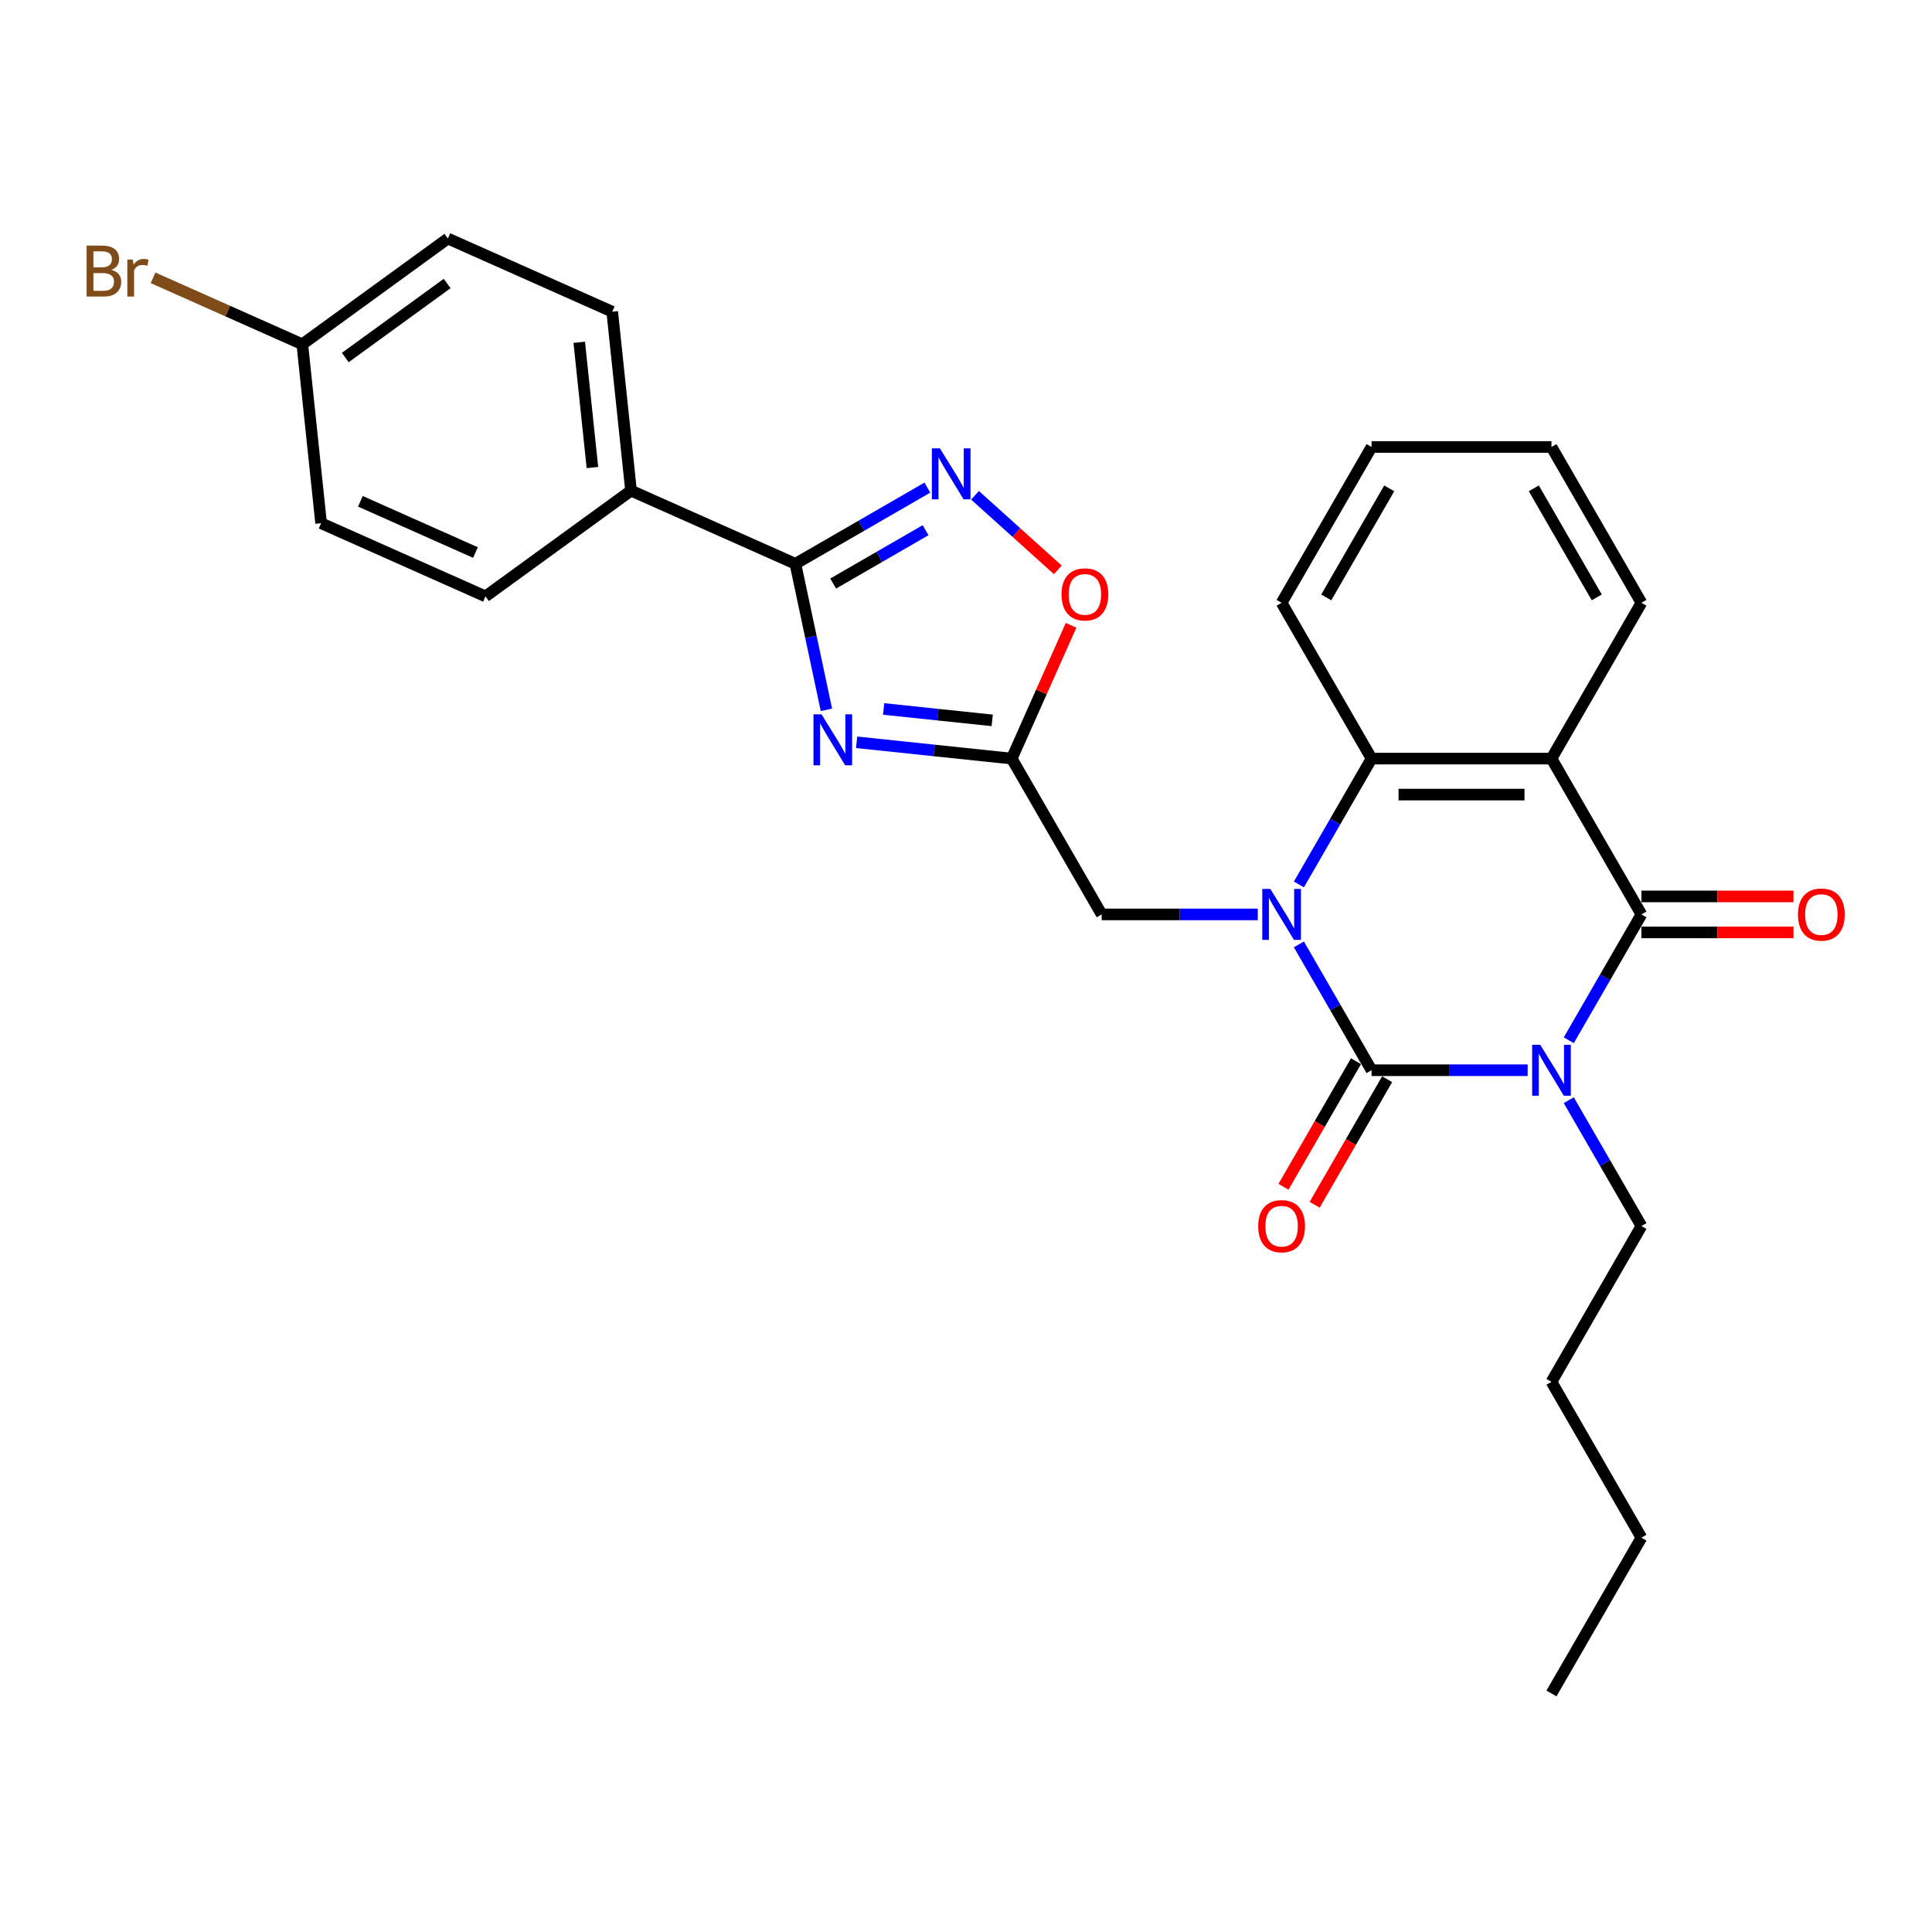 <?xml version='1.0' encoding='iso-8859-1'?>
<svg version='1.1' baseProfile='full'
              xmlns='http://www.w3.org/2000/svg'
                      xmlns:rdkit='http://www.rdkit.org/xml'
                      xmlns:xlink='http://www.w3.org/1999/xlink'
                  xml:space='preserve'
width='1000px' height='1000px' viewBox='0 0 1000 1000'>
<!-- END OF HEADER -->
<rect style='opacity:1.0;fill:#FFFFFF;stroke:none' width='1000' height='1000' x='0' y='0'> </rect>
<path class='bond-0' d='M 790.712,553.948 L 750.314,553.948' style='fill:none;fill-rule:evenodd;stroke:#0000FF;stroke-width:6px;stroke-linecap:butt;stroke-linejoin:miter;stroke-opacity:1' />
<path class='bond-0' d='M 750.314,553.948 L 709.917,553.948' style='fill:none;fill-rule:evenodd;stroke:#000000;stroke-width:6px;stroke-linecap:butt;stroke-linejoin:miter;stroke-opacity:1' />
<path class='bond-2' d='M 811.999,538.433 L 830.801,505.867' style='fill:none;fill-rule:evenodd;stroke:#0000FF;stroke-width:6px;stroke-linecap:butt;stroke-linejoin:miter;stroke-opacity:1' />
<path class='bond-2' d='M 830.801,505.867 L 849.604,473.3' style='fill:none;fill-rule:evenodd;stroke:#000000;stroke-width:6px;stroke-linecap:butt;stroke-linejoin:miter;stroke-opacity:1' />
<path class='bond-14' d='M 811.999,569.462 L 830.801,602.029' style='fill:none;fill-rule:evenodd;stroke:#0000FF;stroke-width:6px;stroke-linecap:butt;stroke-linejoin:miter;stroke-opacity:1' />
<path class='bond-14' d='M 830.801,602.029 L 849.604,634.596' style='fill:none;fill-rule:evenodd;stroke:#000000;stroke-width:6px;stroke-linecap:butt;stroke-linejoin:miter;stroke-opacity:1' />
<path class='bond-1' d='M 709.917,553.948 L 691.114,521.381' style='fill:none;fill-rule:evenodd;stroke:#000000;stroke-width:6px;stroke-linecap:butt;stroke-linejoin:miter;stroke-opacity:1' />
<path class='bond-1' d='M 691.114,521.381 L 672.312,488.814' style='fill:none;fill-rule:evenodd;stroke:#0000FF;stroke-width:6px;stroke-linecap:butt;stroke-linejoin:miter;stroke-opacity:1' />
<path class='bond-11' d='M 701.852,549.292 L 683.093,581.784' style='fill:none;fill-rule:evenodd;stroke:#000000;stroke-width:6px;stroke-linecap:butt;stroke-linejoin:miter;stroke-opacity:1' />
<path class='bond-11' d='M 683.093,581.784 L 664.333,614.276' style='fill:none;fill-rule:evenodd;stroke:#FF0000;stroke-width:6px;stroke-linecap:butt;stroke-linejoin:miter;stroke-opacity:1' />
<path class='bond-11' d='M 717.982,558.604 L 699.222,591.096' style='fill:none;fill-rule:evenodd;stroke:#000000;stroke-width:6px;stroke-linecap:butt;stroke-linejoin:miter;stroke-opacity:1' />
<path class='bond-11' d='M 699.222,591.096 L 680.463,623.589' style='fill:none;fill-rule:evenodd;stroke:#FF0000;stroke-width:6px;stroke-linecap:butt;stroke-linejoin:miter;stroke-opacity:1' />
<path class='bond-10' d='M 651.025,473.3 L 610.628,473.3' style='fill:none;fill-rule:evenodd;stroke:#0000FF;stroke-width:6px;stroke-linecap:butt;stroke-linejoin:miter;stroke-opacity:1' />
<path class='bond-10' d='M 610.628,473.3 L 570.23,473.3' style='fill:none;fill-rule:evenodd;stroke:#000000;stroke-width:6px;stroke-linecap:butt;stroke-linejoin:miter;stroke-opacity:1' />
<path class='bond-28' d='M 672.312,457.785 L 691.114,425.218' style='fill:none;fill-rule:evenodd;stroke:#0000FF;stroke-width:6px;stroke-linecap:butt;stroke-linejoin:miter;stroke-opacity:1' />
<path class='bond-28' d='M 691.114,425.218 L 709.917,392.652' style='fill:none;fill-rule:evenodd;stroke:#000000;stroke-width:6px;stroke-linecap:butt;stroke-linejoin:miter;stroke-opacity:1' />
<path class='bond-3' d='M 849.604,473.3 L 803.041,392.652' style='fill:none;fill-rule:evenodd;stroke:#000000;stroke-width:6px;stroke-linecap:butt;stroke-linejoin:miter;stroke-opacity:1' />
<path class='bond-13' d='M 849.604,482.612 L 888.949,482.612' style='fill:none;fill-rule:evenodd;stroke:#000000;stroke-width:6px;stroke-linecap:butt;stroke-linejoin:miter;stroke-opacity:1' />
<path class='bond-13' d='M 888.949,482.612 L 928.294,482.612' style='fill:none;fill-rule:evenodd;stroke:#FF0000;stroke-width:6px;stroke-linecap:butt;stroke-linejoin:miter;stroke-opacity:1' />
<path class='bond-13' d='M 849.604,463.987 L 888.949,463.987' style='fill:none;fill-rule:evenodd;stroke:#000000;stroke-width:6px;stroke-linecap:butt;stroke-linejoin:miter;stroke-opacity:1' />
<path class='bond-13' d='M 888.949,463.987 L 928.294,463.987' style='fill:none;fill-rule:evenodd;stroke:#FF0000;stroke-width:6px;stroke-linecap:butt;stroke-linejoin:miter;stroke-opacity:1' />
<path class='bond-5' d='M 803.041,392.652 L 709.917,392.652' style='fill:none;fill-rule:evenodd;stroke:#000000;stroke-width:6px;stroke-linecap:butt;stroke-linejoin:miter;stroke-opacity:1' />
<path class='bond-5' d='M 789.073,411.277 L 723.886,411.277' style='fill:none;fill-rule:evenodd;stroke:#000000;stroke-width:6px;stroke-linecap:butt;stroke-linejoin:miter;stroke-opacity:1' />
<path class='bond-17' d='M 803.041,392.652 L 849.604,312.003' style='fill:none;fill-rule:evenodd;stroke:#000000;stroke-width:6px;stroke-linecap:butt;stroke-linejoin:miter;stroke-opacity:1' />
<path class='bond-4' d='M 443.383,384.213 L 483.526,388.433' style='fill:none;fill-rule:evenodd;stroke:#0000FF;stroke-width:6px;stroke-linecap:butt;stroke-linejoin:miter;stroke-opacity:1' />
<path class='bond-4' d='M 483.526,388.433 L 523.668,392.652' style='fill:none;fill-rule:evenodd;stroke:#000000;stroke-width:6px;stroke-linecap:butt;stroke-linejoin:miter;stroke-opacity:1' />
<path class='bond-4' d='M 457.373,366.956 L 485.472,369.91' style='fill:none;fill-rule:evenodd;stroke:#0000FF;stroke-width:6px;stroke-linecap:butt;stroke-linejoin:miter;stroke-opacity:1' />
<path class='bond-4' d='M 485.472,369.91 L 513.572,372.863' style='fill:none;fill-rule:evenodd;stroke:#000000;stroke-width:6px;stroke-linecap:butt;stroke-linejoin:miter;stroke-opacity:1' />
<path class='bond-6' d='M 427.756,367.403 L 419.724,329.615' style='fill:none;fill-rule:evenodd;stroke:#0000FF;stroke-width:6px;stroke-linecap:butt;stroke-linejoin:miter;stroke-opacity:1' />
<path class='bond-6' d='M 419.724,329.615 L 411.692,291.828' style='fill:none;fill-rule:evenodd;stroke:#000000;stroke-width:6px;stroke-linecap:butt;stroke-linejoin:miter;stroke-opacity:1' />
<path class='bond-22' d='M 709.917,392.652 L 663.355,312.003' style='fill:none;fill-rule:evenodd;stroke:#000000;stroke-width:6px;stroke-linecap:butt;stroke-linejoin:miter;stroke-opacity:1' />
<path class='bond-12' d='M 411.692,291.828 L 326.619,253.951' style='fill:none;fill-rule:evenodd;stroke:#000000;stroke-width:6px;stroke-linecap:butt;stroke-linejoin:miter;stroke-opacity:1' />
<path class='bond-30' d='M 411.692,291.828 L 445.851,272.106' style='fill:none;fill-rule:evenodd;stroke:#000000;stroke-width:6px;stroke-linecap:butt;stroke-linejoin:miter;stroke-opacity:1' />
<path class='bond-30' d='M 445.851,272.106 L 480.01,252.384' style='fill:none;fill-rule:evenodd;stroke:#0000FF;stroke-width:6px;stroke-linecap:butt;stroke-linejoin:miter;stroke-opacity:1' />
<path class='bond-30' d='M 431.252,302.041 L 455.164,288.236' style='fill:none;fill-rule:evenodd;stroke:#000000;stroke-width:6px;stroke-linecap:butt;stroke-linejoin:miter;stroke-opacity:1' />
<path class='bond-30' d='M 455.164,288.236 L 479.075,274.43' style='fill:none;fill-rule:evenodd;stroke:#0000FF;stroke-width:6px;stroke-linecap:butt;stroke-linejoin:miter;stroke-opacity:1' />
<path class='bond-7' d='M 523.668,392.652 L 570.23,473.3' style='fill:none;fill-rule:evenodd;stroke:#000000;stroke-width:6px;stroke-linecap:butt;stroke-linejoin:miter;stroke-opacity:1' />
<path class='bond-9' d='M 523.668,392.652 L 539.028,358.152' style='fill:none;fill-rule:evenodd;stroke:#000000;stroke-width:6px;stroke-linecap:butt;stroke-linejoin:miter;stroke-opacity:1' />
<path class='bond-9' d='M 539.028,358.152 L 554.389,323.651' style='fill:none;fill-rule:evenodd;stroke:#FF0000;stroke-width:6px;stroke-linecap:butt;stroke-linejoin:miter;stroke-opacity:1' />
<path class='bond-8' d='M 504.67,256.367 L 526.098,275.661' style='fill:none;fill-rule:evenodd;stroke:#0000FF;stroke-width:6px;stroke-linecap:butt;stroke-linejoin:miter;stroke-opacity:1' />
<path class='bond-8' d='M 526.098,275.661 L 547.526,294.955' style='fill:none;fill-rule:evenodd;stroke:#FF0000;stroke-width:6px;stroke-linecap:butt;stroke-linejoin:miter;stroke-opacity:1' />
<path class='bond-15' d='M 326.619,253.951 L 316.884,161.337' style='fill:none;fill-rule:evenodd;stroke:#000000;stroke-width:6px;stroke-linecap:butt;stroke-linejoin:miter;stroke-opacity:1' />
<path class='bond-15' d='M 306.636,242.006 L 299.822,177.176' style='fill:none;fill-rule:evenodd;stroke:#000000;stroke-width:6px;stroke-linecap:butt;stroke-linejoin:miter;stroke-opacity:1' />
<path class='bond-16' d='M 326.619,253.951 L 251.279,308.688' style='fill:none;fill-rule:evenodd;stroke:#000000;stroke-width:6px;stroke-linecap:butt;stroke-linejoin:miter;stroke-opacity:1' />
<path class='bond-23' d='M 849.604,634.596 L 803.041,715.244' style='fill:none;fill-rule:evenodd;stroke:#000000;stroke-width:6px;stroke-linecap:butt;stroke-linejoin:miter;stroke-opacity:1' />
<path class='bond-20' d='M 316.884,161.337 L 231.811,123.459' style='fill:none;fill-rule:evenodd;stroke:#000000;stroke-width:6px;stroke-linecap:butt;stroke-linejoin:miter;stroke-opacity:1' />
<path class='bond-19' d='M 251.279,308.688 L 166.206,270.811' style='fill:none;fill-rule:evenodd;stroke:#000000;stroke-width:6px;stroke-linecap:butt;stroke-linejoin:miter;stroke-opacity:1' />
<path class='bond-19' d='M 246.094,285.992 L 186.542,259.478' style='fill:none;fill-rule:evenodd;stroke:#000000;stroke-width:6px;stroke-linecap:butt;stroke-linejoin:miter;stroke-opacity:1' />
<path class='bond-24' d='M 849.604,312.003 L 803.041,231.355' style='fill:none;fill-rule:evenodd;stroke:#000000;stroke-width:6px;stroke-linecap:butt;stroke-linejoin:miter;stroke-opacity:1' />
<path class='bond-24' d='M 826.49,309.219 L 793.896,252.765' style='fill:none;fill-rule:evenodd;stroke:#000000;stroke-width:6px;stroke-linecap:butt;stroke-linejoin:miter;stroke-opacity:1' />
<path class='bond-18' d='M 156.472,178.197 L 166.206,270.811' style='fill:none;fill-rule:evenodd;stroke:#000000;stroke-width:6px;stroke-linecap:butt;stroke-linejoin:miter;stroke-opacity:1' />
<path class='bond-21' d='M 156.472,178.197 L 117.846,160.999' style='fill:none;fill-rule:evenodd;stroke:#000000;stroke-width:6px;stroke-linecap:butt;stroke-linejoin:miter;stroke-opacity:1' />
<path class='bond-21' d='M 117.846,160.999 L 79.221,143.802' style='fill:none;fill-rule:evenodd;stroke:#7F4C19;stroke-width:6px;stroke-linecap:butt;stroke-linejoin:miter;stroke-opacity:1' />
<path class='bond-31' d='M 156.472,178.197 L 231.811,123.459' style='fill:none;fill-rule:evenodd;stroke:#000000;stroke-width:6px;stroke-linecap:butt;stroke-linejoin:miter;stroke-opacity:1' />
<path class='bond-31' d='M 178.72,185.054 L 231.457,146.738' style='fill:none;fill-rule:evenodd;stroke:#000000;stroke-width:6px;stroke-linecap:butt;stroke-linejoin:miter;stroke-opacity:1' />
<path class='bond-26' d='M 663.355,312.003 L 709.917,231.355' style='fill:none;fill-rule:evenodd;stroke:#000000;stroke-width:6px;stroke-linecap:butt;stroke-linejoin:miter;stroke-opacity:1' />
<path class='bond-26' d='M 686.469,309.219 L 719.062,252.765' style='fill:none;fill-rule:evenodd;stroke:#000000;stroke-width:6px;stroke-linecap:butt;stroke-linejoin:miter;stroke-opacity:1' />
<path class='bond-25' d='M 803.041,715.244 L 849.604,795.892' style='fill:none;fill-rule:evenodd;stroke:#000000;stroke-width:6px;stroke-linecap:butt;stroke-linejoin:miter;stroke-opacity:1' />
<path class='bond-29' d='M 803.041,231.355 L 709.917,231.355' style='fill:none;fill-rule:evenodd;stroke:#000000;stroke-width:6px;stroke-linecap:butt;stroke-linejoin:miter;stroke-opacity:1' />
<path class='bond-27' d='M 849.604,795.892 L 803.041,876.541' style='fill:none;fill-rule:evenodd;stroke:#000000;stroke-width:6px;stroke-linecap:butt;stroke-linejoin:miter;stroke-opacity:1' />
<path  class='atom-0' d='M 797.212 540.762
L 805.854 554.73
Q 806.71 556.108, 808.089 558.604
Q 809.467 561.1, 809.541 561.249
L 809.541 540.762
L 813.043 540.762
L 813.043 567.134
L 809.43 567.134
L 800.155 551.862
Q 799.074 550.074, 797.92 548.025
Q 796.802 545.977, 796.467 545.343
L 796.467 567.134
L 793.04 567.134
L 793.04 540.762
L 797.212 540.762
' fill='#0000FF'/>
<path  class='atom-2' d='M 657.525 460.113
L 666.167 474.082
Q 667.024 475.46, 668.402 477.956
Q 669.78 480.452, 669.855 480.601
L 669.855 460.113
L 673.356 460.113
L 673.356 486.486
L 669.743 486.486
L 660.468 471.214
Q 659.388 469.426, 658.233 467.377
Q 657.115 465.328, 656.78 464.695
L 656.78 486.486
L 653.353 486.486
L 653.353 460.113
L 657.525 460.113
' fill='#0000FF'/>
<path  class='atom-5' d='M 425.224 369.731
L 433.866 383.7
Q 434.723 385.078, 436.101 387.574
Q 437.479 390.069, 437.554 390.218
L 437.554 369.731
L 441.055 369.731
L 441.055 396.104
L 437.442 396.104
L 428.167 380.831
Q 427.087 379.044, 425.932 376.995
Q 424.814 374.946, 424.479 374.313
L 424.479 396.104
L 421.052 396.104
L 421.052 369.731
L 425.224 369.731
' fill='#0000FF'/>
<path  class='atom-9' d='M 486.511 232.079
L 495.152 246.048
Q 496.009 247.426, 497.387 249.922
Q 498.766 252.418, 498.84 252.567
L 498.84 232.079
L 502.342 232.079
L 502.342 258.452
L 498.728 258.452
L 489.453 243.18
Q 488.373 241.392, 487.218 239.343
Q 486.101 237.294, 485.766 236.661
L 485.766 258.452
L 482.339 258.452
L 482.339 232.079
L 486.511 232.079
' fill='#0000FF'/>
<path  class='atom-10' d='M 549.439 307.653
Q 549.439 301.32, 552.568 297.782
Q 555.697 294.243, 561.545 294.243
Q 567.393 294.243, 570.522 297.782
Q 573.651 301.32, 573.651 307.653
Q 573.651 314.06, 570.485 317.71
Q 567.319 321.323, 561.545 321.323
Q 555.734 321.323, 552.568 317.71
Q 549.439 314.097, 549.439 307.653
M 561.545 318.343
Q 565.568 318.343, 567.729 315.661
Q 569.926 312.942, 569.926 307.653
Q 569.926 302.475, 567.729 299.867
Q 565.568 297.223, 561.545 297.223
Q 557.522 297.223, 555.324 299.83
Q 553.164 302.438, 553.164 307.653
Q 553.164 312.979, 555.324 315.661
Q 557.522 318.343, 561.545 318.343
' fill='#FF0000'/>
<path  class='atom-12' d='M 651.248 634.671
Q 651.248 628.338, 654.377 624.799
Q 657.506 621.261, 663.355 621.261
Q 669.203 621.261, 672.332 624.799
Q 675.461 628.338, 675.461 634.671
Q 675.461 641.078, 672.295 644.728
Q 669.128 648.341, 663.355 648.341
Q 657.544 648.341, 654.377 644.728
Q 651.248 641.115, 651.248 634.671
M 663.355 645.361
Q 667.378 645.361, 669.538 642.679
Q 671.736 639.96, 671.736 634.671
Q 671.736 629.493, 669.538 626.885
Q 667.378 624.241, 663.355 624.241
Q 659.332 624.241, 657.134 626.848
Q 654.973 629.456, 654.973 634.671
Q 654.973 639.997, 657.134 642.679
Q 659.332 645.361, 663.355 645.361
' fill='#FF0000'/>
<path  class='atom-14' d='M 930.622 473.374
Q 930.622 467.042, 933.751 463.503
Q 936.88 459.964, 942.728 459.964
Q 948.576 459.964, 951.705 463.503
Q 954.834 467.042, 954.834 473.374
Q 954.834 479.781, 951.668 483.432
Q 948.502 487.045, 942.728 487.045
Q 936.917 487.045, 933.751 483.432
Q 930.622 479.819, 930.622 473.374
M 942.728 484.065
Q 946.751 484.065, 948.912 481.383
Q 951.109 478.664, 951.109 473.374
Q 951.109 468.197, 948.912 465.589
Q 946.751 462.944, 942.728 462.944
Q 938.705 462.944, 936.507 465.552
Q 934.347 468.159, 934.347 473.374
Q 934.347 478.701, 936.507 481.383
Q 938.705 484.065, 942.728 484.065
' fill='#FF0000'/>
<path  class='atom-22' d='M 57.634 139.649
Q 60.167 140.357, 61.434 141.921
Q 62.738 143.448, 62.738 145.721
Q 62.738 149.371, 60.391 151.457
Q 58.081 153.506, 53.686 153.506
L 44.821 153.506
L 44.821 127.133
L 52.606 127.133
Q 57.113 127.133, 59.385 128.958
Q 61.657 130.784, 61.657 134.136
Q 61.657 138.122, 57.634 139.649
M 48.359 130.113
L 48.359 138.382
L 52.606 138.382
Q 55.213 138.382, 56.554 137.339
Q 57.932 136.259, 57.932 134.136
Q 57.932 130.113, 52.606 130.113
L 48.359 130.113
M 53.686 150.526
Q 56.256 150.526, 57.634 149.297
Q 59.013 148.067, 59.013 145.721
Q 59.013 143.56, 57.485 142.48
Q 55.995 141.362, 53.127 141.362
L 48.359 141.362
L 48.359 150.526
L 53.686 150.526
' fill='#7F4C19'/>
<path  class='atom-22' d='M 68.735 134.359
L 69.145 137.004
Q 71.156 134.024, 74.434 134.024
Q 75.477 134.024, 76.893 134.397
L 76.334 137.526
Q 74.732 137.153, 73.838 137.153
Q 72.274 137.153, 71.231 137.786
Q 70.225 138.382, 69.405 139.835
L 69.405 153.506
L 65.904 153.506
L 65.904 134.359
L 68.735 134.359
' fill='#7F4C19'/>
</svg>
